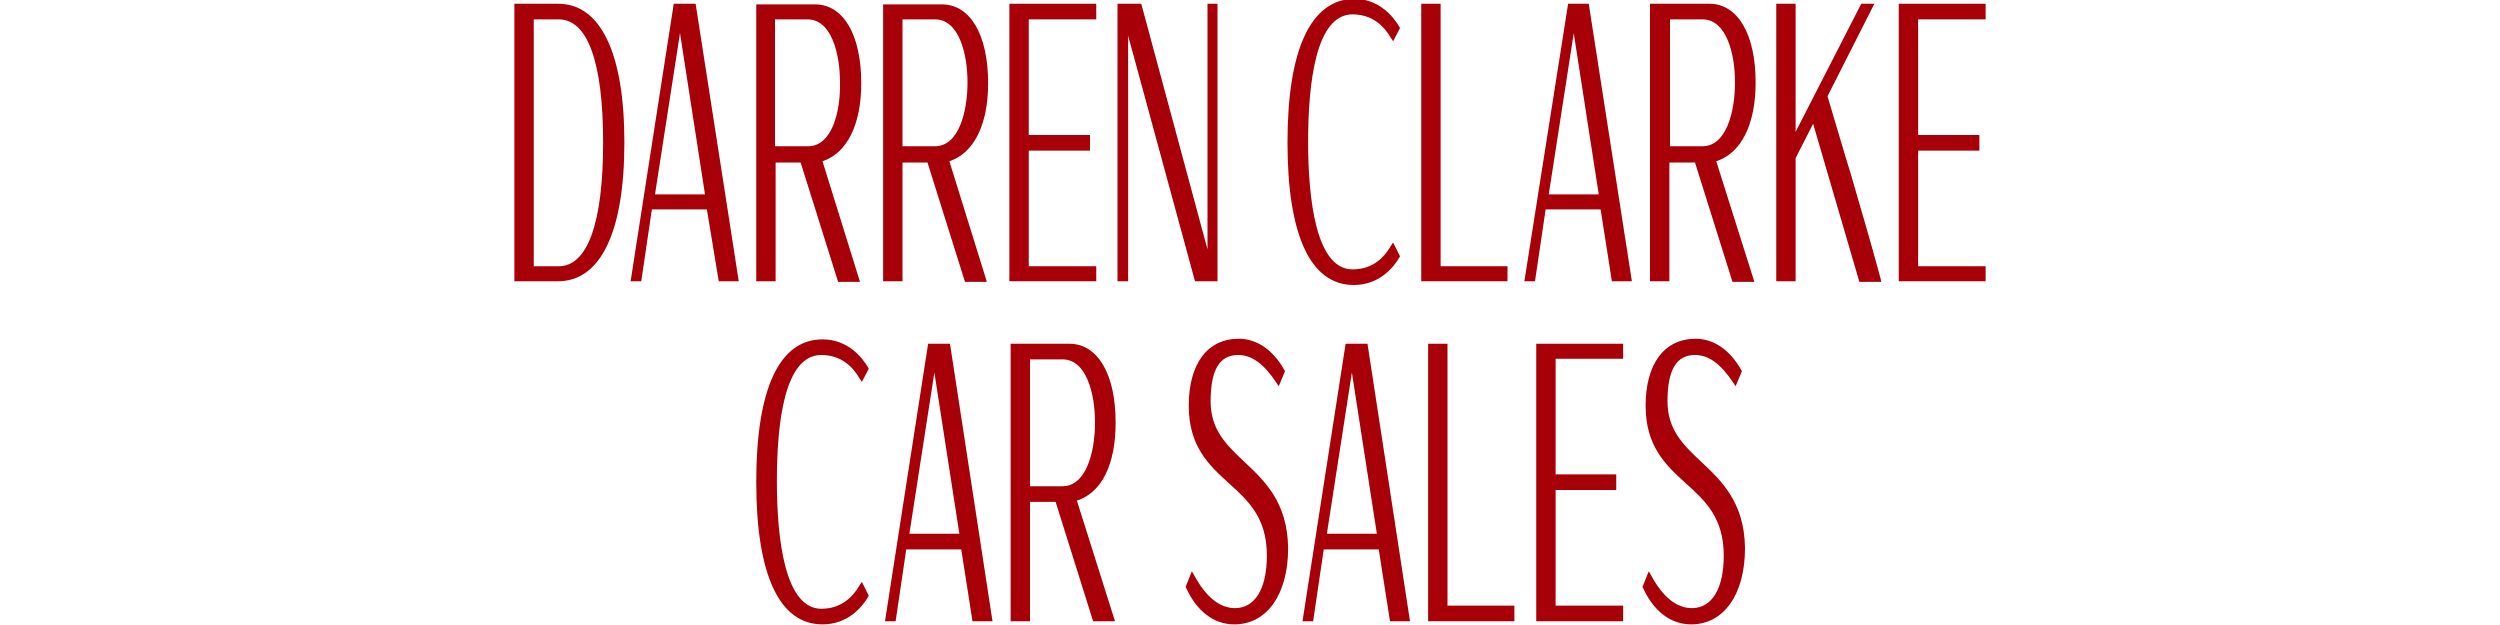 <?xml version="1.0" encoding="utf-8"?>
<!-- Generator: Adobe Illustrator 25.2.0, SVG Export Plug-In . SVG Version: 6.00 Build 0)  -->
<svg version="1.1" id="Layer_1" xmlns="http://www.w3.org/2000/svg" xmlns:xlink="http://www.w3.org/1999/xlink" x="0px" y="0px"
	 viewBox="0 0 400 100" style="enable-background:new 0 0 400 100;" xml:space="preserve">
<style type="text/css">
	.st0{fill:#A70008;}
</style>
<g>
	<g>
		<path class="st0" d="M131.4,56.8c3.3,0,5.1,2,6.1,3.7l0.4,0.6l1.1-2.1l-0.1-0.2c-1-1.7-3.3-4.5-7.3-4.5c-6.9,0-10.6,7.9-10.6,22.8
			s3.7,22.8,10.6,22.8c4,0,6.3-2.7,7.3-4.4l0.1-0.2l-1.1-2.2l-0.4,0.6c-1,1.7-2.8,3.7-6.1,3.7c-5.8,0-7.1-11.1-7.1-20.4
			S125.5,56.8,131.4,56.8z"/>
		<path class="st0" d="M148.5,55l-6.9,44.4h1.7l1.7-11.5h8.8l1.8,11.5h3.2L152,55H148.5z M145.5,85.4l4-25.8l4,25.8H145.5z"/>
		<path class="st0" d="M178.5,67.6c0-7.8-2.9-12.6-7.4-12.6h-9.4v44.4h3.1V80.3h4.1l6,19.1h3.5l-6.1-19.3
			C176.3,78.8,178.5,74.3,178.5,67.6z M164.8,57.5h5.2c3.8,0,5.2,5.4,5.2,10.1c0,4.7-1.4,10.2-5.2,10.2h-5.2V57.5z"/>
		<path class="st0" d="M199,73.8c-3-2.8-5.3-5.2-5.3-9.6c0-5,1.4-7.4,4.4-7.4c2.2,0,4.1,1.4,6.1,4.4l0.4,0.6l1-2.4l-0.1-0.2
			c-1.8-3.2-4.4-5-7.3-5c-5,0-8,4-8,10.7c0,6.5,3.2,9.5,6.4,12.4c3.1,2.8,6.1,5.5,6.1,11.6c0,5.3-1.9,8.4-5.1,8.4
			c-2.4,0-4.6-1.7-6.5-5.2l-0.4-0.7l-1,2.5l0.1,0.2c1.7,3.7,4.4,5.8,7.7,5.8c5.2,0,8.6-4.8,8.6-12.2C206,80.3,202.3,76.9,199,73.8z"
			/>
		<path class="st0" d="M215.3,55l-6.9,44.4h1.7l1.7-11.5h8.8l1.8,11.5h3.2L218.8,55H215.3z M212.3,85.4l4-25.8l4,25.8H212.3z"/>
		<polygon class="st0" points="231.6,55 228.5,55 228.5,99.4 242.3,99.4 242.3,96.9 231.6,96.9 		"/>
		<polygon class="st0" points="245.8,99.4 259.7,99.4 259.7,96.9 248.9,96.9 248.9,78.4 258.6,78.4 258.6,75.9 248.9,75.9 
			248.9,57.4 259.7,57.4 259.7,55 245.8,55 		"/>
		<path class="st0" d="M272.1,73.8c-3-2.8-5.3-5.2-5.3-9.6c0-5,1.4-7.4,4.4-7.4c2.2,0,4.1,1.4,6.1,4.4l0.4,0.6l1-2.4l-0.1-0.2
			c-1.8-3.2-4.4-5-7.3-5c-5,0-8,4-8,10.7c0,6.5,3.2,9.5,6.4,12.4c3.1,2.8,6.1,5.5,6.1,11.6c0,5.3-1.9,8.4-5.1,8.4
			c-2.4,0-4.6-1.7-6.5-5.2l-0.4-0.7l-1,2.5l0.1,0.2c1.7,3.7,4.4,5.8,7.7,5.8c5.2,0,8.6-4.8,8.6-12.2
			C279.1,80.3,275.4,76.9,272.1,73.8z"/>
		<path class="st0" d="M89.3,0.6h-7V45h7c6.8,0,10.6-7.9,10.6-22.2S96.1,0.6,89.3,0.6z M89.4,42.6h-4V3.1h4c4.6,0,7.1,6.8,7.1,19.7
			S94,42.6,89.4,42.6z"/>
		<path class="st0" d="M107.8,0.6L100.9,45h1.7l1.7-11.5h8.8L115,45h3.2l-6.9-44.4H107.8z M104.8,31.1l4-25.8l4,25.8H104.8z"/>
		<path class="st0" d="M124,26h4.1l6,19.1h3.5l-6-19.3c3.9-1.3,6.2-5.8,6.2-12.5c0-7.8-2.9-12.6-7.4-12.6h-9.4V45h3.1V26z
			 M129.3,23.4H124V3.1h5.2c3.8,0,5.2,5.4,5.2,10.1C134.5,17.9,133.1,23.4,129.3,23.4z"/>
		<path class="st0" d="M144.3,26h4.1l6,19.1h3.5l-6-19.3c3.9-1.3,6.2-5.8,6.2-12.5c0-7.8-2.9-12.6-7.4-12.6h-9.4V45h3.1V26z
			 M149.6,23.4h-5.2V3.1h5.2c3.8,0,5.2,5.4,5.2,10.1C154.8,17.9,153.4,23.4,149.6,23.4z"/>
		<polygon class="st0" points="175.4,42.6 164.6,42.6 164.6,24.1 174.4,24.1 174.4,21.6 164.6,21.6 164.6,3.1 175.4,3.1 175.4,0.6 
			161.5,0.6 161.5,45 175.4,45 		"/>
		<polygon class="st0" points="194.8,45 194.8,0.6 193.2,0.6 193.2,39.9 182.6,0.6 178.8,0.6 178.8,45 180.5,45 180.5,5.7 191.2,45 
					"/>
		<path class="st0" d="M216.6,45.6c4,0,6.3-2.7,7.3-4.4l0.1-0.2l-1.1-2.2l-0.4,0.6c-1.4,2.4-3.4,3.7-6.1,3.7
			c-5.8,0-7.1-11.1-7.1-20.4s1.2-20.4,7.1-20.4c3.3,0,5.1,2,6.1,3.7l0.4,0.6l1.1-2.1l-0.1-0.2c-1-1.7-3.3-4.5-7.3-4.5
			C209.7,0,206,7.9,206,22.8S209.7,45.6,216.6,45.6z"/>
		<polygon class="st0" points="241.2,42.6 230.5,42.6 230.5,0.6 227.4,0.6 227.4,45 241.2,45 		"/>
		<path class="st0" d="M250.9,0.6L243.9,45h1.7l1.7-11.5h8.8l1.8,11.5h3.2l-6.9-44.4H250.9z M247.8,31.1l4-25.8l4,25.8H247.8z"/>
		<path class="st0" d="M280.9,13.2c0-7.8-2.9-12.6-7.4-12.6H264V45h3.1V26h4.1l6,19.1h3.5l-6.1-19.3
			C278.6,24.5,280.9,19.9,280.9,13.2z M272.4,23.4h-5.2V3.1h5.2c3.8,0,5.2,5.4,5.2,10.1C277.6,17.9,276.2,23.4,272.4,23.4z"/>
		<path class="st0" d="M296.2,28.1c-1.3-4.2-2.5-8.4-3.8-12.7l7.5-14.8h-2.1l-10.5,20.5V0.6h-3.1V45h3.1l0-19.7l2.8-5.5l7.4,25.3
			h3.5l-0.1-0.5C299.4,39,297.8,33.6,296.2,28.1z"/>
		<polygon class="st0" points="317.7,3.1 317.7,0.6 303.8,0.6 303.8,45 317.7,45 317.7,42.6 306.9,42.6 306.9,24.1 316.7,24.1 
			316.7,21.6 306.9,21.6 306.9,3.1 		"/>
	</g>
</g>
</svg>
